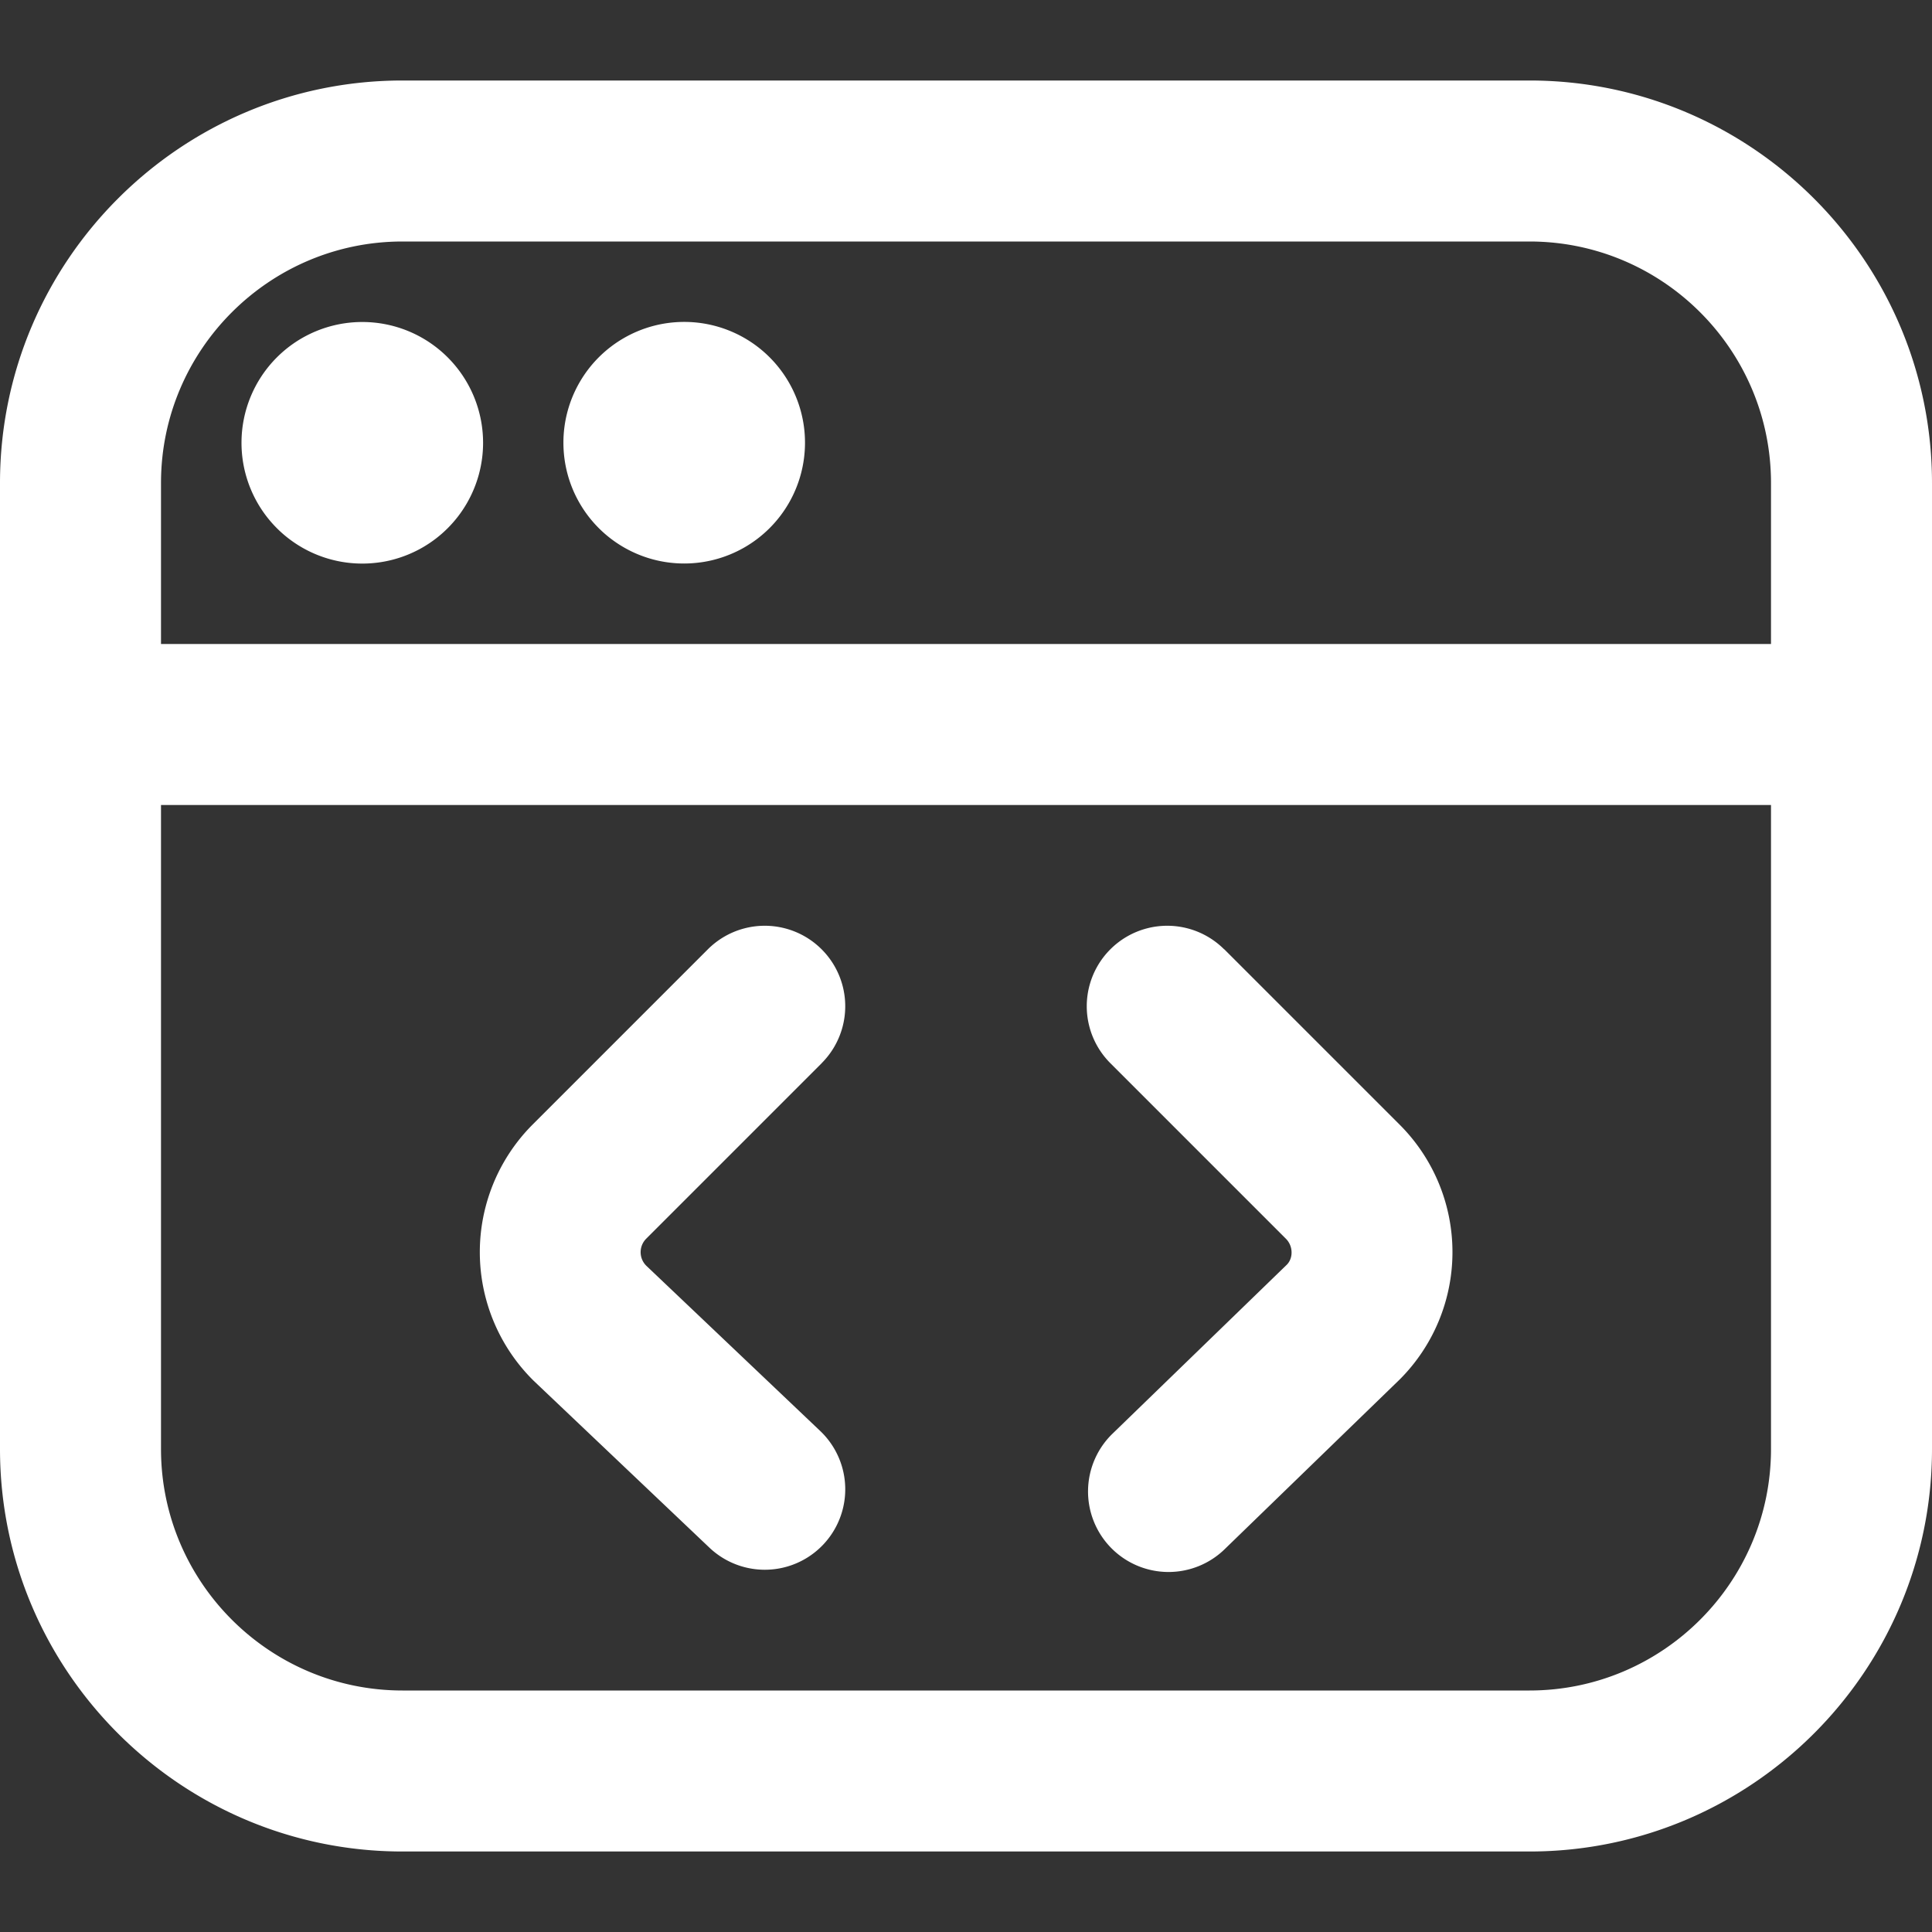 <svg xmlns="http://www.w3.org/2000/svg" version="1.1" xmlns:xlink="http://www.w3.org/1999/xlink" width="512" height="512" x="0" y="0" viewBox="0 0 24 24" style="enable-background:new 0 0 512 512" xml:space="preserve" class=""><rect x="0" y="0" width="24" height="24" fill="#333333" stroke="none"/><g><path d="M3 5.5a1.5 1.5 0 1 1 3.001.001A1.5 1.5 0 0 1 3 5.5zM8.5 7a1.5 1.5 0 1 0-.001-3.001A1.5 1.5 0 0 0 8.5 7zM24 6v12c0 2.757-2.243 5-5 5H5c-2.757 0-5-2.243-5-5V6c0-2.757 2.243-5 5-5h14c2.757 0 5 2.243 5 5zM2 6v2h20V6c0-1.654-1.346-3-3-3H5C3.346 3 2 4.346 2 6zm20 12v-8H2v8c0 1.654 1.346 3 3 3h14c1.654 0 3-1.346 3-3zm-11.793-4.793a.999.999 0 1 0-1.414-1.414l-2.181 2.181a2.243 2.243 0 0 0 .019 3.18l2.181 2.071a.999.999 0 1 0 1.377-1.449l-2.162-2.054a.237.237 0 0 1 0-.334l2.181-2.181zm5-1.414a.999.999 0 1 0-1.414 1.414l2.181 2.181c.092.092.092.242.011.323l-2.159 2.093a1 1 0 1 0 1.393 1.435l2.17-2.104a2.238 2.238 0 0 0 0-3.162l-2.181-2.181z" fill="#ffffff" opacity="1" data-original="#000000" class=""></path></g></svg>